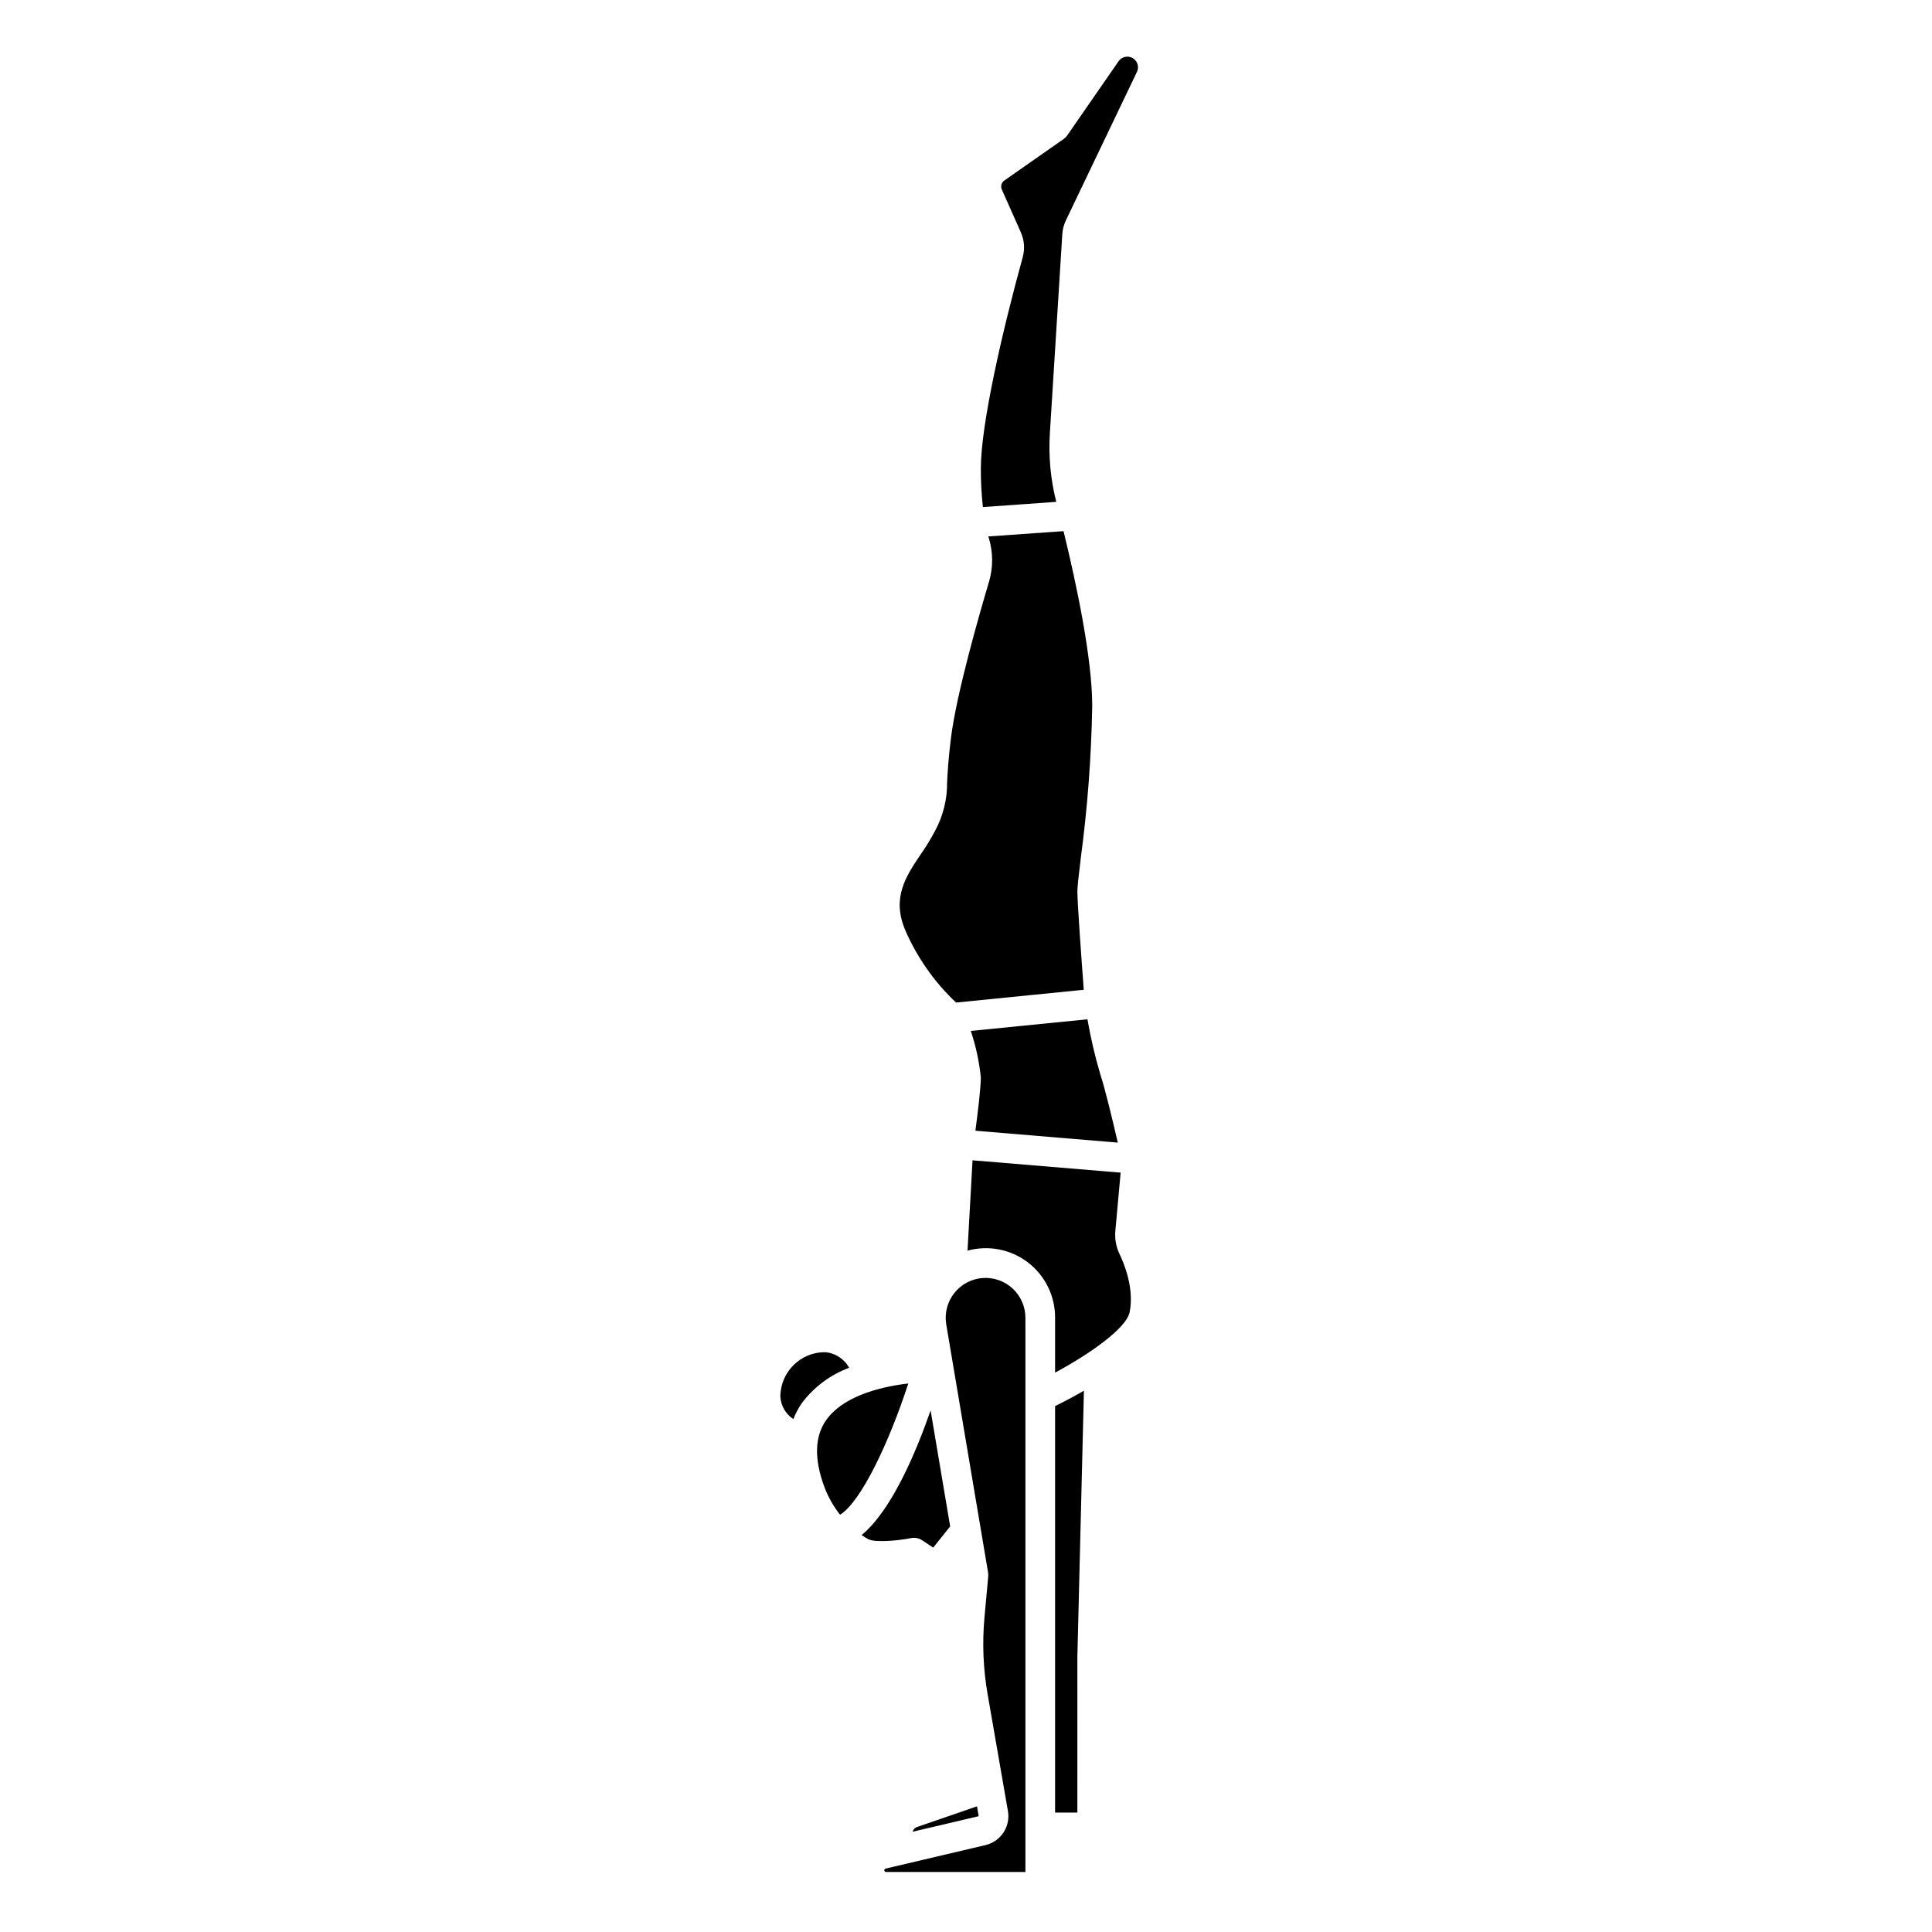 <?xml version="1.0" encoding="UTF-8"?>
<!-- Uploaded to: SVG Repo, www.svgrepo.com, Generator: SVG Repo Mixer Tools -->
<svg fill="#000000" width="800px" height="800px" version="1.1" viewBox="144 144 512 512" xmlns="http://www.w3.org/2000/svg">
 <g>
  <path d="m423.61 624.35h5.902l0.004-41.328 1.734-70.477c-2.973 1.723-5.688 3.121-7.641 4.078z"/>
  <path d="m401.27 417.21c1.34 3.992 2.231 8.121 2.66 12.312 0 2.801-0.84 9.629-1.438 14.133l37.734 3.148c-1.305-5.644-3.379-14.32-4.606-18.004-1.43-4.82-2.578-9.723-3.438-14.676z"/>
  <path d="m440.98 454.76-39.246-3.269-1.332 23.945c5.535-1.52 11.461-0.359 16.02 3.129 4.555 3.492 7.215 8.914 7.188 14.652v14.543c8.855-4.773 18.879-11.645 19.758-16.039 1.258-6.285-1.465-12.883-2.695-15.43-0.91-1.91-1.289-4.031-1.09-6.137z"/>
  <path d="m397.37 409.69 33.84-3.387c-0.551-7.348-1.688-22.859-1.688-25.977 0-1.352 0.285-3.777 0.871-8.695l-0.004 0.004c1.801-13.434 2.824-26.961 3.062-40.516 0-12.641-4.172-32.316-7.602-46.359l-19.918 1.402c0.031 0.109 0.066 0.238 0.094 0.344h0.004c1.16 3.781 1.191 7.816 0.082 11.613-2.543 8.543-8.621 29.672-10.086 41.355-0.688 5.527-0.887 9.098-1.027 11.703v-0.004c0.062 4.606-1.07 9.148-3.289 13.188-1.09 2.055-2.309 4.043-3.648 5.949-4.023 5.981-7.824 11.629-4.133 20.258 3.137 7.219 7.711 13.727 13.441 19.121z"/>
  <path d="m423.92 277c-1.5-5.914-2.074-12.02-1.699-18.109l3.301-52.832c0.078-1.258 0.398-2.492 0.941-3.633l18.84-39.375c0.57-1.184 0.242-2.602-0.785-3.418-0.496-0.398-1.117-0.617-1.754-0.617-0.141 0-0.277 0.012-0.414 0.031-0.777 0.109-1.469 0.539-1.914 1.18l-13.59 19.633h0.004c-0.27 0.383-0.602 0.715-0.984 0.984l-15.695 10.984c-0.773 0.539-1.055 1.551-0.668 2.414l5.031 11.324c0.922 2.078 1.098 4.41 0.496 6.606-5.359 19.395-11.094 44.285-11.094 55.969-0.016 3.422 0.168 6.836 0.543 10.234z"/>
  <path d="m354.25 520.07c0.578-1.48 1.324-2.887 2.219-4.199 3.199-4.269 7.555-7.535 12.559-9.395-1.305-2.375-3.719-3.93-6.418-4.137-6.519 0.004-11.801 5.289-11.809 11.809 0.145 2.406 1.422 4.606 3.449 5.922z"/>
  <path d="m405.85 560.72c0.055 0.336 0.07 0.676 0.039 1.012l-0.996 10.949c-0.613 6.758-0.336 13.57 0.828 20.258l5.394 31.023v-0.004c0.711 4.106-1.898 8.055-5.953 9.012l-26.457 6.227c-0.227 0.051-0.379 0.266-0.352 0.496 0.027 0.23 0.223 0.406 0.457 0.402h36.934v-146.88c0-2.945-1.234-5.754-3.394-7.75-2.164-2-5.062-3.004-8-2.773-2.934 0.234-5.641 1.68-7.461 3.992-1.824 2.312-2.598 5.281-2.141 8.191z"/>
  <path d="m362.92 520.38c-3.023 4.328-3.188 10.234-0.492 17.562 0.992 2.699 2.41 5.223 4.199 7.477 5.523-3.418 12.973-19.051 18.074-34.777-8.766 1.004-17.711 3.898-21.781 9.738z"/>
  <path d="m372.35 550.8c0.59 0.426 1.211 0.812 1.855 1.148 1.609 0.805 7.215 0.465 11.242-0.34v0.004c1.023-0.203 2.086 0.008 2.953 0.59l2.902 1.934 4.5-5.625-5.184-30.734c-3.918 11.254-10.367 26.504-18.27 33.023z"/>
  <path d="m402.91 622.7-15.883 5.473v-0.004c-0.574 0.207-1.012 0.672-1.18 1.258l17.516-4.121z"/>
 </g>
</svg>